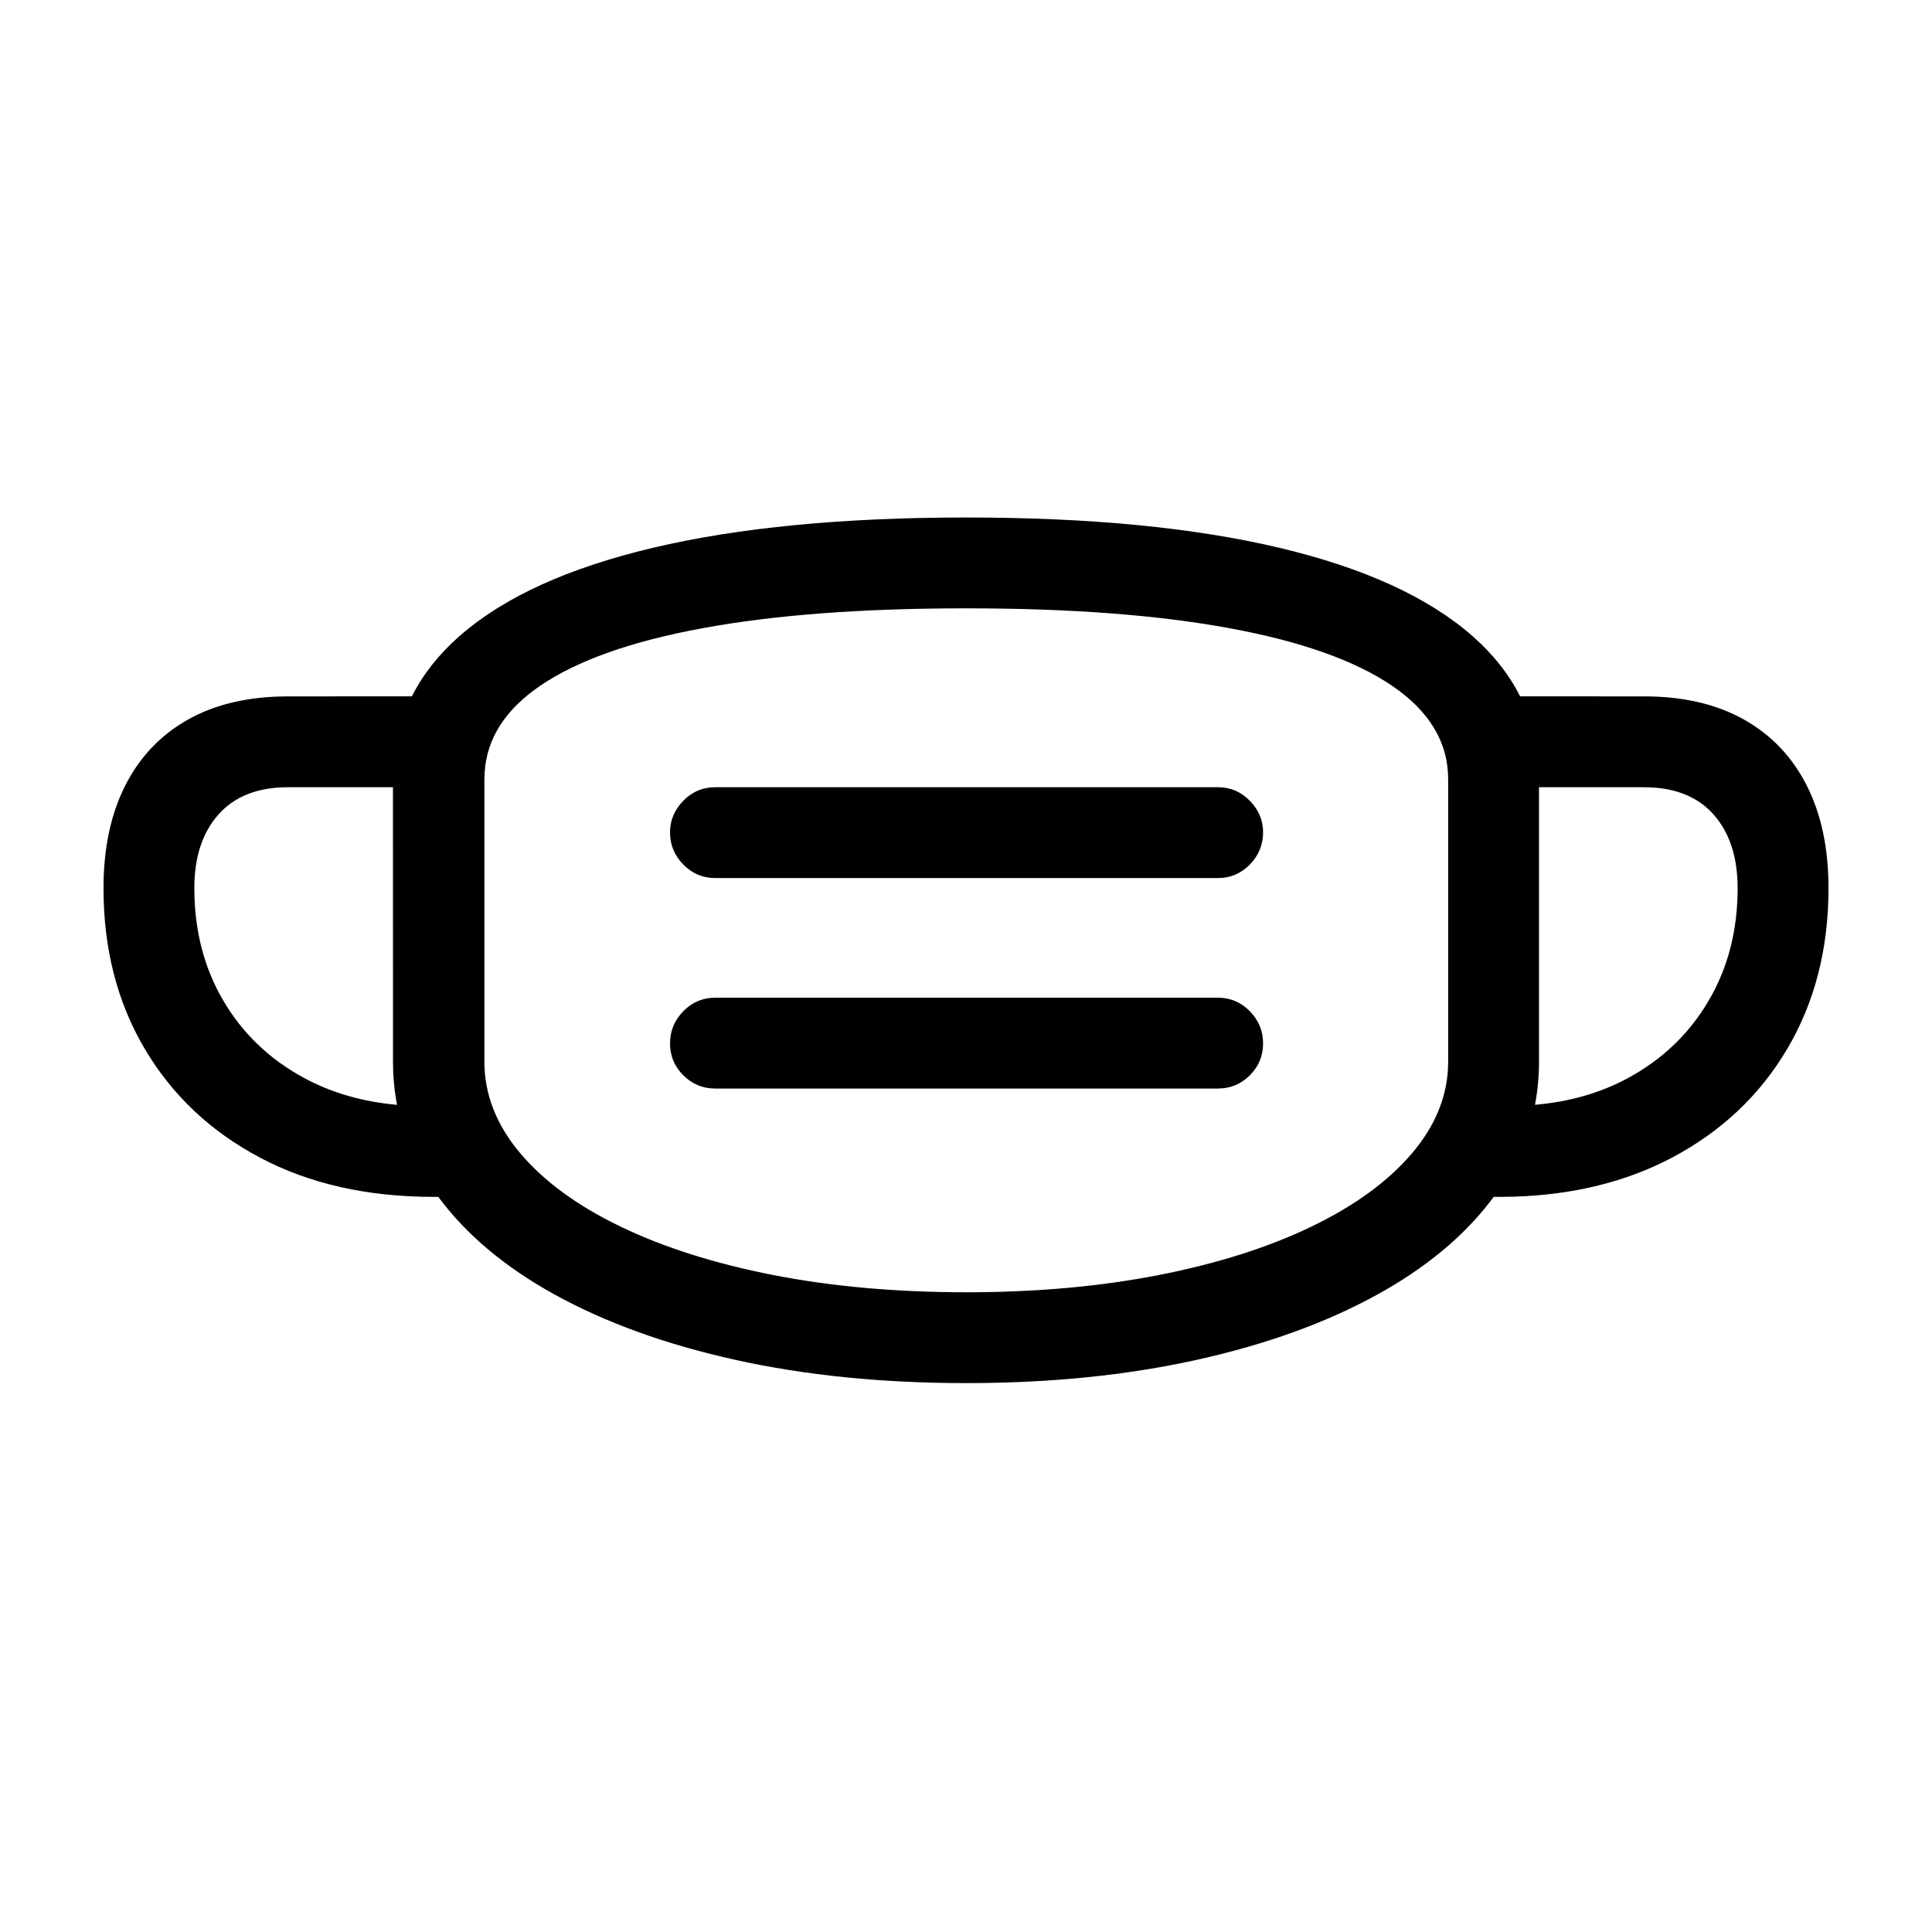 <svg xmlns="http://www.w3.org/2000/svg" width="56" height="56" viewBox="0 0 56 56">
  <path d="M25.008,0 C28.585,0 31.605,0.292 34.069,0.875 C36.533,1.458 38.406,2.314 39.688,3.443 C40.284,3.968 40.742,4.549 41.061,5.184 L44.652,5.185 C45.786,5.185 46.751,5.408 47.547,5.855 C48.343,6.302 48.95,6.94 49.37,7.769 C49.79,8.598 50,9.59 50,10.746 C50,12.501 49.602,14.052 48.806,15.399 C48.01,16.746 46.895,17.798 45.461,18.556 C44.13,19.259 42.594,19.636 40.853,19.687 L40.448,19.692 L40.293,19.692 L40.197,19.823 C39.4,20.857 38.314,21.754 36.94,22.514 C35.452,23.337 33.696,23.972 31.673,24.419 C29.651,24.866 27.429,25.09 25.008,25.09 C22.577,25.09 20.349,24.866 18.327,24.419 C16.304,23.972 14.549,23.337 13.06,22.514 C11.629,21.722 10.511,20.782 9.705,19.694 L9.568,19.692 C7.649,19.692 5.973,19.314 4.539,18.556 C3.105,17.798 1.99,16.746 1.194,15.399 C0.398,14.052 0,12.501 0,10.746 C0,9.59 0.21,8.598 0.63,7.769 C1.05,6.94 1.657,6.302 2.453,5.855 C3.17,5.453 4.023,5.232 5.013,5.192 L5.348,5.185 L8.939,5.184 C9.258,4.549 9.716,3.968 10.312,3.443 C11.594,2.314 13.469,1.458 15.939,0.875 C18.409,0.292 21.432,0 25.008,0 Z M25.008,2.633 C21.999,2.633 19.455,2.824 17.378,3.206 C15.301,3.587 13.725,4.146 12.651,4.882 C11.644,5.572 11.109,6.408 11.047,7.391 L11.04,7.589 L11.04,15.767 C11.04,16.716 11.384,17.599 12.071,18.417 C12.758,19.235 13.728,19.946 14.982,20.551 C16.236,21.156 17.713,21.625 19.414,21.958 C21.115,22.29 22.98,22.457 25.008,22.457 C27.025,22.457 28.885,22.29 30.586,21.958 C32.287,21.625 33.764,21.156 35.018,20.551 C36.272,19.946 37.245,19.235 37.937,18.417 C38.572,17.667 38.916,16.862 38.969,16.003 L38.976,15.767 L38.976,7.589 C38.976,6.521 38.436,5.618 37.357,4.882 C36.277,4.146 34.699,3.587 32.622,3.206 C30.545,2.824 28.007,2.633 25.008,2.633 Z M41.609,15.767 C41.609,16.197 41.57,16.616 41.492,17.023 C42.495,16.937 43.393,16.678 44.185,16.25 C45.183,15.71 45.963,14.963 46.524,14.009 C47.086,13.055 47.366,11.967 47.366,10.746 C47.366,9.841 47.132,9.127 46.663,8.603 C46.234,8.123 45.634,7.864 44.865,7.824 L44.652,7.818 L41.609,7.818 L41.609,15.767 Z M8.39,7.818 L5.348,7.818 C4.476,7.818 3.805,8.08 3.337,8.603 C2.868,9.127 2.633,9.841 2.633,10.746 C2.633,11.967 2.914,13.055 3.476,14.009 C4.037,14.963 4.82,15.71 5.823,16.25 C6.618,16.678 7.513,16.936 8.508,17.024 C8.449,16.717 8.412,16.404 8.398,16.085 L8.391,15.767 L8.39,7.818 Z M32.303,13.919 C32.663,13.919 32.971,14.05 33.227,14.311 C33.483,14.573 33.611,14.884 33.611,15.244 C33.611,15.604 33.483,15.912 33.227,16.168 C33.007,16.387 32.75,16.513 32.454,16.544 L32.303,16.552 L17.73,16.552 C17.37,16.552 17.062,16.424 16.806,16.168 C16.549,15.912 16.421,15.604 16.421,15.244 C16.421,14.884 16.549,14.573 16.806,14.311 C17.025,14.087 17.283,13.959 17.579,13.927 L17.73,13.919 L32.303,13.919 Z M32.303,7.818 C32.663,7.818 32.971,7.949 33.227,8.211 C33.483,8.472 33.611,8.778 33.611,9.127 C33.611,9.486 33.483,9.797 33.227,10.059 C33.007,10.283 32.75,10.411 32.454,10.443 L32.303,10.451 L17.73,10.451 C17.37,10.451 17.062,10.321 16.806,10.059 C16.549,9.797 16.421,9.486 16.421,9.127 C16.421,8.778 16.549,8.472 16.806,8.211 C17.025,7.986 17.283,7.858 17.579,7.826 L17.73,7.818 L32.303,7.818 Z" transform="translate(3 15)"/>
</svg>

